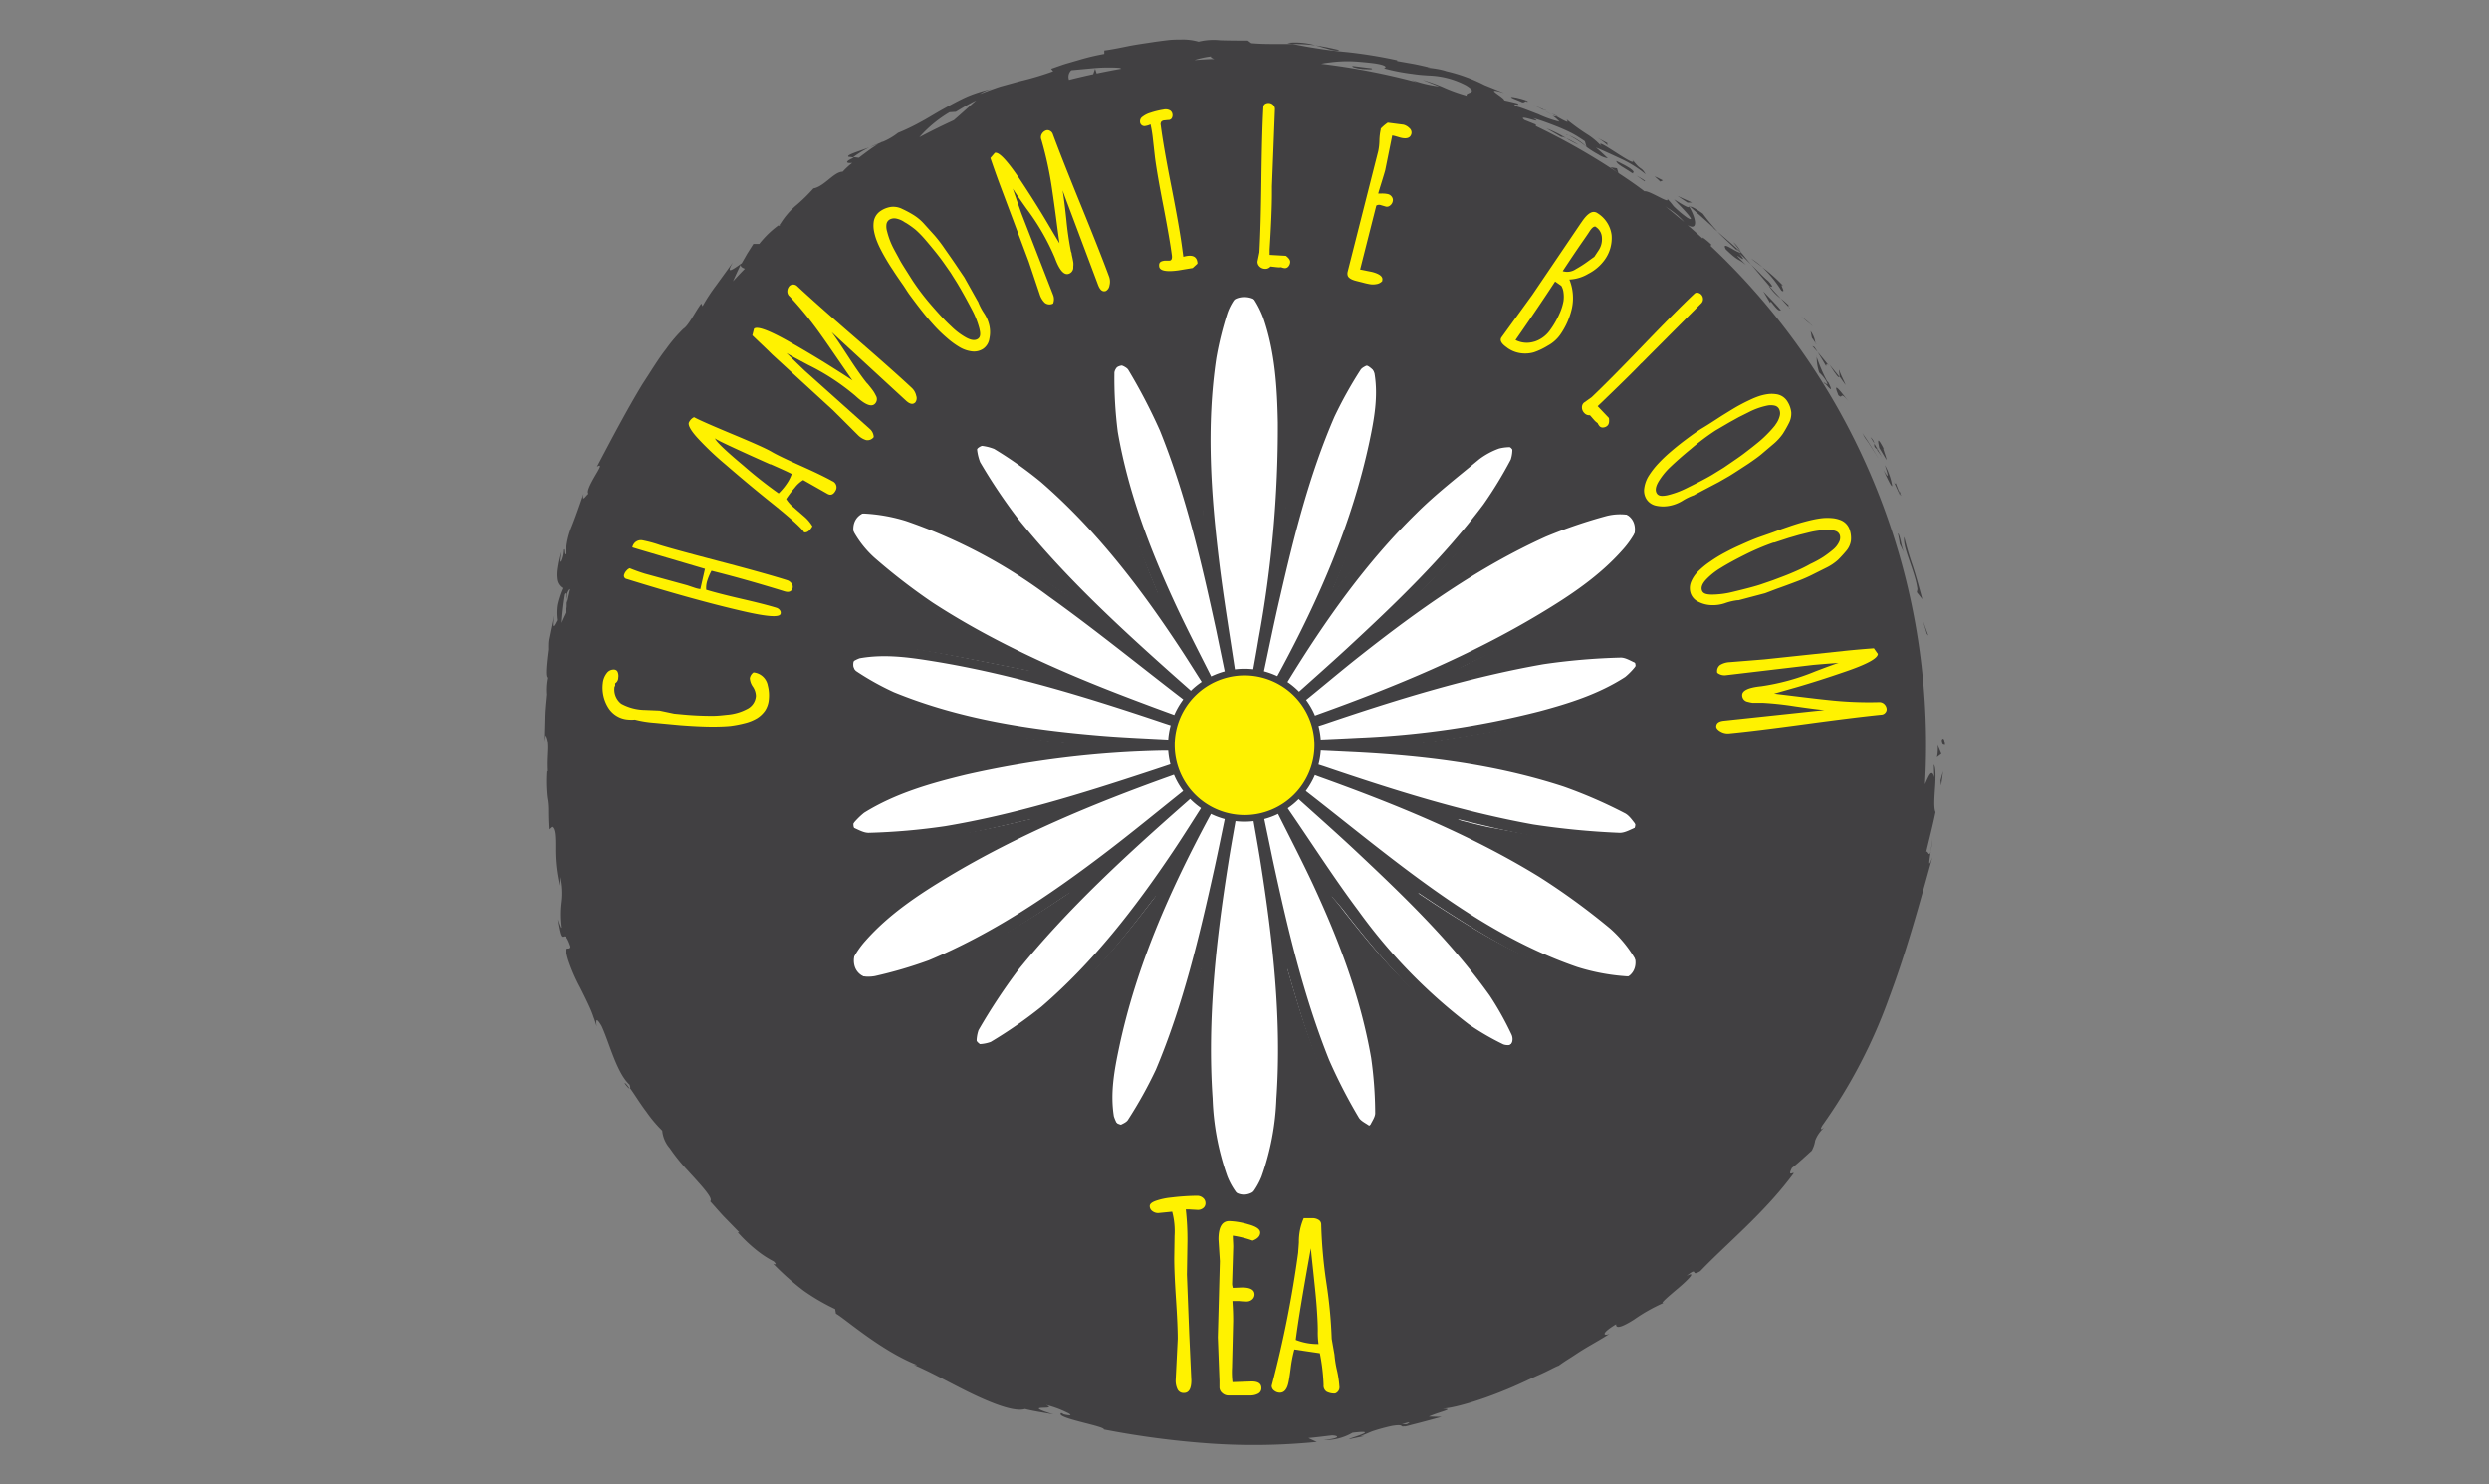 <?xml version="1.0" encoding="UTF-8"?> <svg xmlns="http://www.w3.org/2000/svg" id="Layer_1" data-name="Layer 1" viewBox="0 0 376.84 224.8"><rect x="0" y="0" width="376.84" height="224.8" fill="#808080" stroke="none"/><defs><style>.cls-1{fill:#414042;}.cls-2{fill:#fff200;}.cls-3{fill:#fff;}</style></defs><path class="cls-1" d="M294,112.07c0,1,.4.63.48.78C294.37,111.2,293.92,112.12,294,112.07Z"></path><polygon class="cls-1" points="291.96 96.26 291.13 93.98 291.74 96 291.96 96.26"></polygon><path class="cls-1" d="M290.21,89.69l.84,1.06c-.43-1.58-.92-3.4-1.47-5.08a44,44,0,0,1-1.28-4.36c-.3,1.58,1.68,5.21,2,7.92Z"></path><path class="cls-1" d="M287.57,74.62c-.13-.31-.29-.73-.56-1.46-.07.57-.87-1.56.62,1.8C287.59,74.78,287.59,74.72,287.57,74.62Z"></path><path class="cls-1" d="M287.57,74.62c.61,1.49-.17-1.07,0,0Z"></path><path class="cls-1" d="M285.62,69.66c0-.47-.78-2.22-.38-1.63-1-1.94-1-1.45-.72-.21Z"></path><path class="cls-1" d="M283.2,66.23c.2.31.39.62.57.94A1.57,1.57,0,0,0,283.2,66.23Z"></path><path class="cls-1" d="M284.28,68.11c-.27-.09.1.24.65,1.09l-1.16-2C283.79,67.5,283.59,67.62,284.28,68.11Z"></path><path class="cls-1" d="M285.16,71.18c.82,1.84,1.25,2.6,1.32,2.41a9.69,9.69,0,0,0-1.11-3.15C285.73,71.58,286.19,73,285.16,71.18Z"></path><path class="cls-1" d="M287.35,80.8c.1.52.21,1,.27,1.55l.6,1.23a10.31,10.31,0,0,1-.45-1.69C287.61,81.26,287.44,80.73,287.35,80.8Z"></path><path class="cls-1" d="M279.44,58.32c-.29-.76-1.05-2.09-.92-2.3-.2,0,.05.81,0,1C278.82,57.47,279.13,57.9,279.44,58.32Z"></path><path class="cls-1" d="M278.49,57.07,277,55.24C278.1,57,278.41,57.27,278.49,57.07Z"></path><path class="cls-1" d="M284.42,69.47c-.79-1.31-1.57-2.62-2.45-3.87l.34.64C283.08,67.28,283.71,68.39,284.42,69.47Z"></path><path class="cls-1" d="M274.53,49.46c-.59-.55-1.21-1.08-1.85-1.58l.79.71Z"></path><path class="cls-1" d="M269.7,44c.88.56-.51-1.35.32-.67a24.68,24.68,0,0,0-3.2-2.86A18.08,18.08,0,0,1,269.7,44Z"></path><path class="cls-1" d="M265.14,39.15c.5.43,1.06.84,1.68,1.29A15.94,15.94,0,0,0,265.14,39.15Z"></path><path class="cls-1" d="M274.32,51.14l.53.76a4,4,0,0,0-.72-1.76Z"></path><path class="cls-1" d="M274.33,51.18v0l-1.13-1.63Z"></path><path class="cls-1" d="M275,52.09l-.13-.19A.2.2,0,0,0,275,52.09Z"></path><path class="cls-1" d="M278.33,59.86c.74.7.13-.77,1.47.83C278.91,59.62,277.28,57.31,278.33,59.86Z"></path><path class="cls-1" d="M276.9,55.38c-.57-.69-1.11-1.4-1.7-2.06.45.69.84,1.41,1.27,2.12C276.54,55.34,276.43,54.87,276.9,55.38Z"></path><polygon class="cls-1" points="274.39 52.41 275.2 53.32 274.7 52.55 274.39 52.41"></polygon><path class="cls-1" d="M267.72,42.56a13.25,13.25,0,0,1-1.24-1.16l-1.33-1.32,2.76,3.26C268.14,43.4,268.73,43.7,267.72,42.56Z"></path><path class="cls-1" d="M271,46.69l-.16-.17C270.91,46.66,271,46.76,271,46.69Z"></path><polygon class="cls-1" points="255.69 31.13 255.79 31.33 255.88 31.3 255.69 31.13"></polygon><path class="cls-1" d="M268,43.57a7.23,7.23,0,0,0,1.63,1.65c-.56-.58-1.13-1.2-1.73-1.88C267.81,43.31,267.77,43.32,268,43.57Z"></path><path class="cls-1" d="M262.44,36.68c.34.44.74.93,1.14,1.47A4.66,4.66,0,0,0,262.44,36.68Z"></path><path class="cls-1" d="M270.72,46.16l.11.11C270.68,45.94,270.68,46,270.72,46.16Z"></path><path class="cls-1" d="M270.72,46.16a11.81,11.81,0,0,0-1.08-.94c.43.48.83.93,1.21,1.3A1.77,1.77,0,0,1,270.72,46.16Z"></path><path class="cls-1" d="M259.28,34.42l.77.66a35.2,35.2,0,0,1-2.24-2.73c-1.4-1-1.76-1.07-1.93-1.05,1.23,1.11,2.5,2.18,3.69,3.32Z"></path><path class="cls-1" d="M263.3,38.23c-.83-.29-2.73-1.78-2-.45,2.1,2,1.69,1.22,3.05,2.35-3.36-3.37,1.12.82-1.08-1.84.7.63,1.3,1.22,1.86,1.79-.56-.66-1.08-1.31-1.57-1.93l.06.1h0c.1.18.13.25,0,.06l-.08-.06a.53.53,0,0,1-.26,0c-.89-1.07-.07-.24.26,0h.09v0c-1.15-1.11-2.4-2.11-3.59-3.17C260.73,35.84,261.69,36.66,263.3,38.23Z"></path><path class="cls-1" d="M276.25,58.19c0-.15,0-.16,0-.18C276.05,57.78,276,57.7,276.25,58.19Z"></path><path class="cls-1" d="M276.83,57.94l-.23-.25a25,25,0,0,1-1.55-3.61,7.35,7.35,0,0,0,.38,2.34,5,5,0,0,1,1.1,1.36c.41.88-.18.11-.27.23C276.72,58.5,277.76,59.84,276.83,57.94Z"></path><path class="cls-1" d="M275.05,54.08c0-.06,0-.12,0-.18S275,53.92,275.05,54.08Z"></path><path class="cls-1" d="M268,45.88l.1-.22c1.36,1.78,1.25,1.25,1.56,1.35-.84-1-1.78-1.93-2.69-2.88Z"></path><path class="cls-1" d="M256.17,30.67c-.71-.36-1.47-.64-2.2-1l1.51,1Z"></path><path class="cls-1" d="M251.76,27.31c-.41-.22-.84-.41-1.26-.62l.87.81Z"></path><path class="cls-1" d="M128.47,23.74l.69.08a15.18,15.18,0,0,1,2.46-1.5C130,22.92,128.05,23.48,128.47,23.74Z"></path><path class="cls-1" d="M202.78,7.59c-1.44-.35-2.6-.57-3.62-.72C200.9,7.34,202.26,7.89,202.78,7.59Z"></path><path class="cls-1" d="M94.59,164.08c.43.58.65.8.73.74C94.89,164.22,94.61,163.89,94.59,164.08Z"></path><path class="cls-1" d="M194.92,6.51l.77.16a27.34,27.34,0,0,1,3.47.2A11.41,11.41,0,0,0,194.92,6.51Z"></path><path class="cls-1" d="M292.33,129a14.57,14.57,0,0,0,.22-2C292.52,127.44,292.42,128.22,292.33,129Z"></path><path class="cls-1" d="M233.63,16.55c1,.46.18,0,0,0Z"></path><path class="cls-1" d="M237.59,20.49c-.23-.06-.42-.09-.49,0A.82.82,0,0,1,237.59,20.49Z"></path><path class="cls-1" d="M235,17.47c-.34-.23-.75-.49-1.2-.75C234,16.85,234.38,17.08,235,17.47Z"></path><path class="cls-1" d="M234.91,17.19c.34.18.6.33.84.47S235.82,17.56,234.91,17.19Z"></path><path class="cls-1" d="M233.63,16.55l-1.41-.61c.58.25,1.1.52,1.6.78C233.64,16.6,233.57,16.54,233.63,16.55Z"></path><path class="cls-1" d="M292.79,115.8l.06,1.93c-.34-1.3-.76-.41-1.26.72l-.15.33q.17-2.94.17-5.93A103.65,103.65,0,0,0,259,37.26l.09-.23c-.91-.84-1.64-1.36-1.23-.83-.78-.71-1.56-1.42-2.36-2.11,1.62.91,1.32-.94.27-2.76-.17.09-.24.17-2.31-1.14.58.65,3.8,3.85,2,2.78a16.33,16.33,0,0,1-2.07-1.74,12.4,12.4,0,0,0-1-1.17c.66,1.05-2.71-1.28-3.41-1.09-1.3-1-2.61-1.88-3.95-2.77l-.22-.72-1-.16,1.11.82a101.78,101.78,0,0,0-12.46-7.08c.13,0,.15-.06,0-.22l-1.66-.67c-1.33-1.07,3.33.85,1.34-.27,1.18.33,2.39.79,3.72,1.31.65.27,1.33.56,2,.9s1.38.8,2.09,1.28l.25.85a7.92,7.92,0,0,0-2.68-1.74,14.66,14.66,0,0,1,2.79,1.84A15.32,15.32,0,0,0,242,23.4a3.59,3.59,0,0,0,1.43.57c-.6-.55-1.18-1.12-1.81-1.63,1.14.47,2.39,1.05,3.72,1.67a17.42,17.42,0,0,1,3.82,2.37c-.79-1.3-.6-.36-2-2.19,1.1,1.74-6.6-4.25-4.52-1.84a10.28,10.28,0,0,0-2.42-2.06,32.41,32.41,0,0,1-3-2.18c0,.22.74.82-1.51-.45a3.53,3.53,0,0,1-.58-.1l-.15-.09.12.09c-.12,0-.13,0,0,0a5,5,0,0,1,1,.87,16.89,16.89,0,0,1-3.16-1.11c-1.26-.48-2.52-1-3.19-1.16-1.35-.71.67,0,0-.49-.67-.18-1.35-.34-2-.47,0-.49-3.49-2.17,0-1.1l-3-1.21A25,25,0,0,0,219,10.79c-1.45-.51-3.85-.58-2.47-.55-.83-.19-1.66-.39-2.49-.55l-2.5-.44,0-.12a71.66,71.66,0,0,0-7.64-1.24,73.46,73.46,0,0,1-8.19-1.22c-.85,0-1.71,0-2.7,0s-2.14,0-3.55-.12l-.54-.4c-1.09,0-2.71,0-4.19-.05a9.49,9.49,0,0,0-3.26.22A8.59,8.59,0,0,0,178.73,6c-.58,0-1.22,0-1.88.08s-1.35.17-2,.26c-1.4.22-2.85.41-4.17.68s-2.53.51-3.49.63l0,.52a34.78,34.78,0,0,0-3.86.92l-2,.58c-.7.22-1.42.49-2.19.75l.31.38a45.83,45.83,0,0,1-5,1.49l-3,.83c-1,.33-2.06.72-3.09,1.13a5.86,5.86,0,0,1,2.06-.84,21.33,21.33,0,0,0-3.9,1.19c-1.25.55-2.47,1.23-3.67,1.89s-2.33,1.39-3.48,2a31.75,31.75,0,0,1-3.4,1.63,10,10,0,0,1-2.52,1.44,1.8,1.8,0,0,0,.25-.17l-.43.24c-.5.19-1,.41-1.54.67.48-.18.92-.37,1.31-.54-.79.47-1.92,1.3-3,2.13l-.75-.09-.26.18c-1.24.58-.79.77,0,.69A11,11,0,0,0,127.59,26c-1.32,0-2.79,2.24-4.43,2.53a25.47,25.47,0,0,1-2.79,2.71,12.27,12.27,0,0,0-2.25,2.7,14.79,14.79,0,0,0-3.16,3h-.89l-.91,1.44-.85,1.48c-1.65,1.19-2.39,1.65-1.35-.12l-2.53,3.49a28.14,28.14,0,0,0-2.06,3.15l-.18-.41c-.9,1.17-1.92,3.33-2.73,3.83a22.82,22.82,0,0,0-2.63,3.09c-1.12,1.42-2.25,3.31-3.54,5.27-2.43,4-4.92,8.77-6.9,12.52.88-.51.33.32-.29,1.39s-1.33,2.39-1,2.7c-.44.36-1,1.41-.74,0-.7,2.05-1.24,3.58-1.78,4.94a11.56,11.56,0,0,0-.9,4.16c-.4.4-.14-1-.42-.62A4.8,4.8,0,0,1,84.87,85c-.28.38-.05-.67,0-1.37a18.84,18.84,0,0,0-.55,2.59,5.42,5.42,0,0,0,0,1.56,1.79,1.79,0,0,0,.86,1.28,13.31,13.31,0,0,0-.84,2.58,8,8,0,0,0,0,2.28c-.39.71-.89,1.94-.5-.76-.08.37-.24,1.14-.44,2.07-.1.47-.2,1-.31,1.51S83,97.82,83,98.36c-.28,2.16-.47,4.15-.13,4.26a9.17,9.17,0,0,0-.16,2.54c-.16,1.71-.25,2.64-.26,3.57s-.06,1.85-.07,3.53l.12-.93c.71,1.34.17,2.8.33,5.51l-.08-.07a22.65,22.65,0,0,0,0,3.14,9.78,9.78,0,0,0,.15,1.3A10.89,10.89,0,0,1,83,122.5c0,.63,0,1.56.09,3.1l.43-.38c.55.22.57,1.57.56,3.33a23.12,23.12,0,0,0,.64,5.59l0-1.32a11,11,0,0,1,.2,3.74,15.08,15.08,0,0,0,0,3.85c0,.44-.34-.62-.54-1.19.8,5.17.78.49,2,4.15-.11.78-1.1-.62-.39,1.88a26.75,26.75,0,0,0,1.87,4.34c.5,1,1,2,1.45,3,.22.5.42,1,.58,1.49a13.61,13.61,0,0,1,.45,1.37c-.08-.81-.16-1.61.75-.07,1.15,2.45,2.29,7.13,4.24,8.89.11.33.12.48.07.53.63.84,1.5,2.3,2.47,3.57a20.2,20.2,0,0,0,2.4,2.86,4.71,4.71,0,0,0,1.14,2.66,27.78,27.78,0,0,0,2.74,3.4c1,1.1,2,2.18,2.65,3s1,1.41.73,1.65c.72.79,1.41,1.61,2.15,2.39l2.25,2.3-.23,0a22.68,22.68,0,0,0,3.31,3.07,15.31,15.31,0,0,0,2.15,1.35c.65.69,0,.35-.08.36a39.76,39.76,0,0,0,4.62,4.09,32.23,32.23,0,0,0,4.74,2.76l.13.7c1.2.61,6.75,5.58,12.3,7.77a1.16,1.16,0,0,1-.68-.1c3.07,1.29,6.5,3.3,9.65,4.76s5.93,2.43,7.35,2c1.41.36,2.87.55,4.3.82-5.36-1.67,1-.52-1.11-1.44a15.62,15.62,0,0,1,3.12,1.14c.75.34.89.59-.43.29l-.38-.21c-1.23.73,6.69,2,6.43,2.5a133.33,133.33,0,0,0,16.3,2.14,96.21,96.21,0,0,0,15.95-.26c-.43-.19-.85-.37-1.27-.59,1.2-.1,2.4-.27,3.6-.4,1,.05,1.35.41-1.23.71a8.17,8.17,0,0,0,4.31-1.11c5.05-.6-1.82,1.19-.28.93l2.08-.43H206c.83-.29,1.26-.53,1.87-.75a28.24,28.24,0,0,1,2.92-.79c1.95-.3,1.08.22,1.85.07,0,.05.27,0,1.17-.25,1.49-.37,3-.79,4.44-1.18l-1.92-.05c1.87-.82,4.13-1.17,1.92-1.2,1.62,0,5.72-1.2,9.52-2.77,1.92-.76,3.72-1.67,5.21-2.32s2.55-1.28,3-1.41c.58-.42,1.17-.81,1.78-1.19s1.2-.8,1.84-1.19c1.26-.78,2.64-1.51,4.09-2.45-.79.36-1.55.08,1-1.45-.1.84,1.16.28,2.69-.69a26.16,26.16,0,0,1,4.64-2.6c-1,.42.61-.93,2.12-2.21s2.77-2.6,1.21-1.82c1.95-1.55.44.28,2.08-.72,4.12-4.3,9.75-8.85,14.15-14.83-.07-.2-1,.6-.28-.79,1.05-.82,2-1.73,3-2.62a4.69,4.69,0,0,0,.52-1.53,4.84,4.84,0,0,1,1.4-2c-.33.23-.81.58-.33-.27A79.29,79.29,0,0,0,286.05,151c2.6-6.92,4.55-14.05,6.52-21.18-.69,1.91-.49.6-.24-.9-.25,1-.42-.09-.69.07.47-2,1-4,1.4-6-.29-.58-.17-2.22-.06-3.8S293.07,116.12,292.79,115.8ZM252.65,31.6a12.16,12.16,0,0,1,1.33,1,12.58,12.58,0,0,1,1,1c-1-.82-1.94-1.63-2.93-2.41C252.24,31.34,252.44,31.46,252.65,31.6Zm-1.34-1h0l-.07,0Zm-29-18.28h-.08C220.6,11.61,221.18,11.88,222.32,12.36ZM204,9.28c1.05,0,2.21.11,3.45.24,2,.22,2.34.51,2.33.65s-.42.21-.07.23a30.14,30.14,0,0,0,4.12.79c1,.16,1.79.2,2.52.25a12.93,12.93,0,0,1,5.6,1.48c2.14,1.29-.25,1,.13,1.58a25.29,25.29,0,0,1-3.67-1.33,27.78,27.78,0,0,0-3-1.07l2.49,1a18.78,18.78,0,0,1-4.17-1,7.56,7.56,0,0,0,.88.38,103,103,0,0,0-14.57-2.81,10.07,10.07,0,0,1,1.18-.19A22,22,0,0,1,204,9.28Zm-20.65-.73c-.11.13.21.29.49.4-1,0-2,.09-3,.15A13.85,13.85,0,0,1,183.36,8.55ZM162.2,10.64l3.24-.3a25.69,25.69,0,0,1,3.92-.07.78.78,0,0,1,.4.14c-1.25.22-2.49.46-3.73.72l-.23-.72-.29.83c-1.22.27-2.45.55-3.66.86A1.35,1.35,0,0,1,162.2,10.64ZM143.77,17l.94-.06c1-.6,2-1.21,3.08-1.73-.73.64-2,1.8-3.38,3-1.77.81-3.5,1.67-5.21,2.57A18.89,18.89,0,0,1,143.77,17ZM118.12,33.9a.82.82,0,0,0-.07.28C117.94,34.13,117.63,34.34,118.12,33.9Zm-5.34,6.8c-.61.62-1.21,1.26-1.8,1.9.37-.83.75-1.66,1.15-2.49C112.14,40.42,112.43,40.57,112.78,40.7ZM85.4,90.05c.22-.49.34,0,.44.73,0-.3,0-.58,0-.8.21-.54.37-.75.49-.76-.16.68-.31,1.37-.46,2.06l-.06-.5c0,.31,0,.65,0,1s-.13.67-.19,1c-.3.63-.56,1.18-.71,1.57C85,92.93,85.16,91.48,85.4,90.05ZM213,215.68l-.73,0C213.82,215.22,213.41,215.45,213,215.68Z"></path><path class="cls-1" d="M243.39,22c0-.1-.18-.37.1-.25-.61-.35-1.24-.66-1.87-1A8.06,8.06,0,0,1,243.39,22Z"></path><path class="cls-1" d="M243.49,21.7l.25.14Z"></path><path class="cls-1" d="M244.73,24.38c-.07.46,1.29,1.07,2.65,2l-.23-.16C247.87,26,246.33,25.14,244.73,24.38Z"></path><path class="cls-1" d="M249,27.46c.29-.07-.48-.4-1.25-.88C248.13,26.86,248.56,27.15,249,27.46Z"></path><path class="cls-1" d="M230.2,15.37c.67.42.66-.27,1,.06C232.22,15.3,226.13,13.86,230.2,15.37Z"></path><path class="cls-1" d="M234.15,19.45l2.26,1.31c0-.09.32,0,.71.17A17.4,17.4,0,0,0,234.15,19.45Z"></path><path class="cls-1" d="M237.12,20.93a15.34,15.34,0,0,0,1.87,1C238.59,21.68,237.74,21.19,237.12,20.93Z"></path><path class="cls-1" d="M206.31,10.46c.69,0,1.75.13,1.35-.11L204.82,10C204.51,10.1,205.26,10.35,206.31,10.46Z"></path><path class="cls-1" d="M293.88,119c.14-.74.2-1.47.3-2.21l-.38,1.42C293.84,118.43,293.85,118.69,293.88,119Z"></path><path class="cls-1" d="M293.92,114.18l-.55-1.33a6.4,6.4,0,0,1-.11,1.84Z"></path><path class="cls-2" d="M179.78,188l-.08,5.05.35,9,.32,7c0,1.27-.37,1.91-1.12,1.91a1,1,0,0,1-1-.62A3,3,0,0,1,178,209l.31-6.25c0-1.34-.09-3.38-.27-6.09s-.26-4.74-.26-6.09l.05-3.42a11.37,11.37,0,0,0-.36-3.64l-2.12.21a1.43,1.43,0,0,1-.89-.3.92.92,0,0,1-.39-.76c0-.32.31-.58.94-.8a10.05,10.05,0,0,1,2.29-.49,35.45,35.45,0,0,1,3.95-.27,1.35,1.35,0,0,1,.87.31,1,1,0,0,1,.39.8.9.9,0,0,1-.34.75,1.27,1.27,0,0,1-.84.28l-1.4-.08-.4,0A40.52,40.52,0,0,1,179.78,188Z"></path><path class="cls-2" d="M184.69,191l-.21-3.3c0-1.85.54-2.77,1.64-2.77a11.54,11.54,0,0,1,2.86.49c1.21.32,1.82.74,1.82,1.25s-.38.94-1.15,1.22a15.18,15.18,0,0,0-3-.75c0,.57.06,1.13.06,1.69l-.17,5.61s0,.23.11.61l1.4-.06c1.26,0,1.89.36,1.89,1.07a1,1,0,0,1-.35.74,1.24,1.24,0,0,1-.87.31,9.24,9.24,0,0,1-1.13-.07h-1c.07,1,.11,2,.11,3l-.17,7.08a12.55,12.55,0,0,0,.07,2.2l2.89-.1c1,0,1.49.32,1.49,1a.9.9,0,0,1-.52.86,2.45,2.45,0,0,1-1.16.26H186a1.38,1.38,0,0,1-.93-.35,1.14,1.14,0,0,1-.44-.85v-1l-.25-6.61Z"></path><path class="cls-2" d="M201.63,202.76l.42,2.41a16.25,16.25,0,0,0,.37,2.33,15.71,15.71,0,0,1,.37,2.43v0a1,1,0,0,1-.65,1.11,2.54,2.54,0,0,1-1.28-.27,1.09,1.09,0,0,1-.46-1,29.7,29.7,0,0,0-.57-4.83l-3.86-.57a19.88,19.88,0,0,0-.55,2.84c-.13,1-.25,1.79-.36,2.26-.23,1-.66,1.45-1.28,1.45a1.36,1.36,0,0,1-.85-.3.9.9,0,0,1-.39-.75l.09-.35a167,167,0,0,0,3.92-19.82c0-.18.06-.7.11-1.56a8.73,8.73,0,0,1,.73-3.65h1.31a1.72,1.72,0,0,1,.94.25.8.8,0,0,1,.4.74,73.49,73.49,0,0,0,.79,8.84A72,72,0,0,1,201.63,202.76Zm-2,.79a12.73,12.73,0,0,1-.11-2c0-1-.06-2.12-.16-3.53s-.27-3-.47-4.91-.35-3.22-.42-4.06q-1.78,9.84-2.29,13.87A9.18,9.18,0,0,0,199.58,203.55Z"></path><path class="cls-3" d="M242.46,127.36a12.09,12.09,0,0,0,3.85-.81,1.87,1.87,0,0,0,.83-3,5.27,5.27,0,0,0-1.52-1.56,39.94,39.94,0,0,0-5-2.78c-6.78-2.91-13.94-4.38-21.2-5.5-1.76-.27-3.54-.48-5.32-.72a.85.85,0,0,1,.62-.38c5-.85,10-1.55,15-2.6a48.21,48.21,0,0,0,14-5,13.31,13.31,0,0,0,3.28-2.65,1.93,1.93,0,0,0-.86-3.31,8.86,8.86,0,0,0-3.6-.68c-4.06.29-8.12.63-12.13,1.26-3.64.56-7.22,1.53-10.83,2.33,0-.07,0-.14,0-.16l1.09-.55a108,108,0,0,0,19.35-11.44c2.65-2,5.24-4.2,6.83-7.23s.32-5.3-3-5.1A28.82,28.82,0,0,0,236.13,79c-7.58,2.64-14.33,6.89-20.95,11.35-.43.29-.87.56-1.31.84a2.86,2.86,0,0,1,.76-1.16c4.59-4.81,9.17-9.63,12.65-15.34a18,18,0,0,0,1.92-4.51c.55-2-.83-3.39-2.78-2.69a23.86,23.86,0,0,0-5.93,3C213.16,75.81,207.4,82.7,202,89.87c-.22.29-.47.57-.7.85a2.24,2.24,0,0,1,.25-1.1A104.85,104.85,0,0,0,208.6,67.3c.56-3.11,1.12-6.27.34-9.4a4.13,4.13,0,0,0-1.72-2.41c-1-.57-2.08.24-2.73,1.08a19.17,19.17,0,0,0-2.86,4.32c-2.14,5.34-4.07,10.77-6.06,16.17-.35,1-.6,2-.9,3a5.15,5.15,0,0,1-.14-2c.57-7.37.78-14.75-.4-22.07a46.84,46.84,0,0,0-2.21-8c-.55-1.55-1.58-3-3.53-3s-2.86,1.54-3.52,3.06a26.17,26.17,0,0,0-1.64,4.93c-1.73,8.15-1.53,16.39-1,24.63,0,.81.1,1.63.14,2.44a14.22,14.22,0,0,1-1.14-3c-1.7-5.7-3.46-11.39-6.31-16.65a18,18,0,0,0-3.06-4.17c-1.56-1.54-3.35-1-3.8,1.12a20.64,20.64,0,0,0-.36,6c.66,7.5,3,14.59,5.66,21.57.74,2,1.56,3.87,2.35,5.8a2.5,2.5,0,0,1-.9-.83,102.28,102.28,0,0,0-16.14-17.57c-2.43-2-4.9-4-8.07-4.81-2.27-.56-3.71.72-2.92,2.89A24.14,24.14,0,0,0,151.13,77c3.56,4.52,7.45,8.79,11.21,13.16.24.29.49.56.77.89a2,2,0,0,1-.27,0c-.42-.27-.85-.54-1.26-.82-6.62-4.45-13.38-8.7-21-11.33a28.48,28.48,0,0,0-7.75-1.52c-3.26-.17-4.5,2.12-3,5a12.5,12.5,0,0,0,1.88,2.69,36.76,36.76,0,0,0,3.65,3.52c6.3,5.2,13.45,9,20.75,12.55l1.09.52a1.8,1.8,0,0,1-1,0c-5.84-1.12-11.65-2.41-17.52-3.28a23.19,23.19,0,0,0-7.47.35c-2.29.42-2.65,2.28-1,4a6.41,6.41,0,0,0,1.47,1.23,50.72,50.72,0,0,0,5.23,2.7A87.87,87.87,0,0,0,157.47,112c1.76.27,3.53.49,5.3.73-3.91.79-7.79,1.33-11.64,2.08a64.55,64.55,0,0,0-17.21,5.46,15.82,15.82,0,0,0-3.5,2.39c-2,1.83-1.45,3.72,1.18,4.39a8.91,8.91,0,0,0,2.85.34c4-.35,8-.66,12-1.29,3.63-.57,7.21-1.53,10.81-2.32a1.69,1.69,0,0,1-.64.47,108.9,108.9,0,0,0-19.85,11.67c-2.62,2-5.16,4.14-6.78,7.11s-.41,5.44,3.1,5.23a28.36,28.36,0,0,0,7.61-1.54c7.57-2.65,14.33-6.89,20.95-11.35.43-.29.87-.56,1.31-.84a2.89,2.89,0,0,1-.76,1.15c-4.55,4.78-9.11,9.56-12.57,15.23a18.57,18.57,0,0,0-2,4.62c-.56,2,.83,3.4,2.77,2.7a23.78,23.78,0,0,0,5.94-3c7.33-5.33,13.09-12.23,18.53-19.4.22-.29.47-.57.7-.85a4.73,4.73,0,0,1-.45,1.6,106.82,106.82,0,0,0-6.31,19c-.86,3.94-1.7,7.89-1,12,.19,1.15.48,2.34,1.77,2.72s2.35-.45,3-1.42a23.42,23.42,0,0,0,3.07-5c2.16-5.62,4.09-11.34,6.11-17,.13-.37.23-.76.35-1.14.1,2.59-.07,5.1-.17,7.61-.27,6.93-.17,13.85,1.54,20.62a18.48,18.48,0,0,0,2.17,5.14c1.54,2.46,3.84,2.38,5.52,0a8.26,8.26,0,0,0,1.11-2,45.55,45.55,0,0,0,1.56-5.53c1.41-7.72,1.25-15.5.71-23.29-.06-.81-.09-1.63-.14-2.45h.25c.13.43.26.86.38,1.29,1.85,6.28,3.7,12.57,6.82,18.36a17.78,17.78,0,0,0,3.06,4.18c1.55,1.54,3.35,1,3.79-1.1a21.08,21.08,0,0,0,.38-6,73.58,73.58,0,0,0-4.66-18.86c-1-2.87-2.21-5.69-3.32-8.53a31.86,31.86,0,0,1,2.44,2.91c5,6.4,10.32,12.54,17,17.32a23.92,23.92,0,0,0,6,3c1.87.67,3.25-.71,2.73-2.63a13.86,13.86,0,0,0-2-4.62c-3.05-4.11-6.3-8.08-9.54-12-1.21-1.49-2.62-2.83-4-4.28.19-.06.24-.09.26-.08l3.21,2.12c6.46,4.18,13,8.22,20.45,10.51a24.45,24.45,0,0,0,6.86,1c2.55,0,3.75-1.92,2.75-4.24a13.86,13.86,0,0,0-2.35-3.66,44.38,44.38,0,0,0-11.08-8.73c-4.64-2.73-9.41-5.25-14.18-7.9,1.89.46,3.74.95,5.61,1.36C230.91,126.28,236.59,127.55,242.46,127.36Z"></path><g id="_5hmMaY" data-name="5hmMaY"><path class="cls-1" d="M220.71,124.06c4.94,2.74,9.87,5.35,14.67,8.18a46,46,0,0,1,11.47,9,14.88,14.88,0,0,1,2.44,3.79c1,2.41-.21,4.42-2.86,4.39a25.11,25.11,0,0,1-7.1-1.05c-7.67-2.38-14.47-6.55-21.16-10.88-1.11-.72-2.21-1.46-3.31-2.19,0,0-.08,0-.28.08,1.41,1.51,2.87,2.89,4.13,4.43,3.35,4.1,6.71,8.21,9.87,12.46a14.38,14.38,0,0,1,2.06,4.78c.54,2-.89,3.42-2.83,2.73a25,25,0,0,1-6.15-3.11c-6.87-4.95-12.35-11.31-17.55-17.93a32.4,32.4,0,0,0-2.52-3c1.15,2.94,2.35,5.86,3.43,8.83,2.3,6.33,4.26,12.77,4.82,19.52a21.73,21.73,0,0,1-.39,6.18c-.46,2.22-2.32,2.74-3.93,1.14a18.47,18.47,0,0,1-3.16-4.32c-3.23-6-5.15-12.5-7.06-19l-.39-1.34-.26,0c0,.84.08,1.69.14,2.53.56,8.06.73,16.11-.73,24.1a45.91,45.91,0,0,1-1.62,5.72,7.9,7.9,0,0,1-1.14,2.12c-1.74,2.48-4.12,2.57-5.71,0a19.06,19.06,0,0,1-2.25-5.32c-1.77-7-1.87-14.17-1.59-21.34.1-2.6.28-5.2.17-7.88-.12.4-.23.8-.36,1.18-2.09,5.89-4.08,11.81-6.32,17.63a24.13,24.13,0,0,1-3.18,5.18c-.72,1-1.75,1.88-3.15,1.47s-1.63-1.62-1.83-2.81c-.73-4.21.14-8.31,1-12.38a111.29,111.29,0,0,1,6.53-19.65,4.92,4.92,0,0,0,.47-1.66c-.24.29-.49.58-.72.88-5.64,7.42-11.59,14.56-19.18,20.08a24.53,24.53,0,0,1-6.14,3.13c-2,.72-3.45-.73-2.87-2.79a19,19,0,0,1,2.07-4.78c3.58-5.87,8.3-10.82,13-15.77a2.94,2.94,0,0,0,.78-1.19c-.46.29-.91.57-1.36.88-6.85,4.61-13.84,9-21.68,11.74a29.45,29.45,0,0,1-7.87,1.6c-3.64.21-5-2.2-3.21-5.42s4.31-5.26,7-7.36a114.44,114.44,0,0,1,20.54-12.08,1.64,1.64,0,0,0,.67-.48c-3.73.82-7.42,1.81-11.19,2.41-4.1.64-8.26,1-12.41,1.33a9.23,9.23,0,0,1-2.94-.36c-2.73-.69-3.28-2.65-1.22-4.54A16.1,16.1,0,0,1,132,120.5a66.28,66.28,0,0,1,17.81-5.65c4-.78,8-1.34,12-2.16-1.83-.25-3.66-.47-5.48-.75a91.28,91.28,0,0,1-21.29-5.4,53.25,53.25,0,0,1-5.41-2.8,6.59,6.59,0,0,1-1.52-1.27c-1.67-1.79-1.3-3.71,1.07-4.15A24,24,0,0,1,137,98c6.07.91,12.09,2.24,18.12,3.4a1.94,1.94,0,0,0,1.07,0L155,100.8c-7.55-3.67-14.95-7.61-21.47-13a38.33,38.33,0,0,1-3.78-3.65,13.14,13.14,0,0,1-1.94-2.79c-1.58-3-.3-5.39,3.09-5.21a29.25,29.25,0,0,1,8,1.57c7.85,2.72,14.84,7.11,21.69,11.72.43.29.87.57,1.31.85a2,2,0,0,0,.27,0l-.79-.92c-3.89-4.52-7.92-8.94-11.6-13.63a24.65,24.65,0,0,1-3.56-6.87c-.81-2.25.67-3.58,3-3,3.28.81,5.84,2.89,8.35,5A105.87,105.87,0,0,1,174.34,89a2.64,2.64,0,0,0,.94.87c-.82-2-1.67-4-2.44-6-2.75-7.23-5.17-14.57-5.86-22.33a21.74,21.74,0,0,1,.38-6.18c.46-2.22,2.32-2.75,3.93-1.16a18.8,18.8,0,0,1,3.17,4.32c2.95,5.44,4.77,11.33,6.53,17.23a14.63,14.63,0,0,0,1.18,3.09c0-.84-.09-1.68-.15-2.52-.56-8.54-.77-17.06,1-25.49a26.11,26.11,0,0,1,1.7-5.1c.68-1.57,1.63-3.15,3.64-3.17s3.08,1.53,3.65,3.13A49.47,49.47,0,0,1,194.33,54c1.22,7.58,1,15.22.41,22.84a5.57,5.57,0,0,0,.14,2c.31-1,.57-2.07.94-3.08,2.06-5.59,4.06-11.2,6.27-16.73a20,20,0,0,1,3-4.48c.68-.86,1.77-1.71,2.82-1.11A4.35,4.35,0,0,1,209.66,56c.8,3.24.22,6.51-.36,9.73A108.94,108.94,0,0,1,202,88.81a2.26,2.26,0,0,0-.26,1.14c.24-.3.49-.58.72-.88C208.06,81.64,214,74.51,221.61,69a24.53,24.53,0,0,1,6.14-3.13c2-.72,3.44.72,2.88,2.79a18.88,18.88,0,0,1-2,4.67c-3.61,5.9-8.35,10.89-13.09,15.88a2.86,2.86,0,0,0-.79,1.19c.45-.29.91-.57,1.36-.87C223,84.9,230,80.5,237.8,77.77a30,30,0,0,1,8-1.6c3.46-.2,4.77,2.17,3.14,5.28s-4.34,5.36-7.08,7.49a111.64,111.64,0,0,1-20,11.83c-.38.19-.76.38-1.13.58,0,0,0,.08-.06.16,3.75-.83,7.45-1.83,11.21-2.42,4.16-.65,8.36-1,12.56-1.3a9.2,9.2,0,0,1,3.73.71,2,2,0,0,1,.88,3.42,13.64,13.64,0,0,1-3.39,2.75,50.18,50.18,0,0,1-14.53,5.19c-5.13,1.09-10.34,1.81-15.52,2.69a.89.89,0,0,0-.64.39c1.83.25,3.67.47,5.51.75,7.5,1.16,14.92,2.68,21.94,5.69a42.52,42.52,0,0,1,5.2,2.87,5.55,5.55,0,0,1,1.58,1.62,1.94,1.94,0,0,1-.85,3.16,12.2,12.2,0,0,1-4,.83c-6.07.21-12-1.11-17.84-2.4C224.58,125,222.66,124.54,220.71,124.06ZM180,106.62c-.41-.34-.69-.59-1-.82-6.72-5.17-13.31-10.53-20.2-15.46a79.16,79.16,0,0,0-21.65-11.45A25.89,25.89,0,0,0,131,77.78c-2.1-.14-2.78,1.1-1.65,2.91a15.44,15.44,0,0,0,3,3.73,91.52,91.52,0,0,0,8.87,6.85c10,6.5,20.86,11.15,32,15.31,1.84.7,3.7,1.37,5.6,2.07l-.56,1.52-1.94-.63c-11.46-3.86-23-7.45-35-9.4-3.69-.6-7.41-1.12-11.16-.45a5,5,0,0,0-1.3.7c.26.43.42,1,.8,1.26a41.09,41.09,0,0,0,5.68,3.17c10,4.09,20.6,5.69,31.3,6.58,3.72.31,7.46.44,11.23.66a6.56,6.56,0,0,1,.05.73c0,.27-.06.54-.1.9h-1.48a147,147,0,0,0-30.14,3.66c-5.35,1.3-10.64,2.81-15.37,5.75a11.27,11.27,0,0,0-2,2.09c.94.34,1.89,1,2.8.94a97.15,97.15,0,0,0,11.45-1c10.44-1.75,20.53-4.88,30.57-8.19,1.51-.49,3-1,4.58-1.52l.49,1.55c-.64.24-1.21.46-1.78.66-11.52,4.13-22.8,8.82-33.32,15.13-4.56,2.74-9,5.68-12.56,9.7a13.78,13.78,0,0,0-2,2.9c-.71,1.39-.13,2.32,1.4,2.47a5.71,5.71,0,0,0,2,0,66.49,66.49,0,0,0,8.16-2.39c9.57-4,18.09-9.72,26.3-15.95,4.41-3.34,8.68-6.88,13.22-10.49.1.17.24.41.4.65s.28.36.47.61l-1.19,1.07c-9.1,8-18.1,16.21-25.75,25.69a89.39,89.39,0,0,0-5.92,9,5.46,5.46,0,0,0-.28,2.11,5.69,5.69,0,0,0,2.12-.33,67.32,67.32,0,0,0,7.68-5.33c7.85-6.77,14.15-14.9,19.9-23.47,1.66-2.47,3.23-5,4.89-7.58l1.41.85c-.3.57-.56,1.07-.83,1.56-5.93,11.05-11,22.46-13.61,34.81-.72,3.43-1.36,6.89-.79,10.42a6,6,0,0,0,.7,1.48c.49-.31,1.17-.51,1.44-.95A65.67,65.67,0,0,0,175,162c4.15-9.86,6.6-20.24,8.9-30.65.61-2.8,1.18-5.62,1.77-8.47l1.59.32c-.43,2.5-.88,4.92-1.26,7.34-1.88,11.86-3.23,23.77-2.41,35.81a39,39,0,0,0,2.24,11.82,10.94,10.94,0,0,0,1.46,2.58,1.28,1.28,0,0,0,2.26,0A11.11,11.11,0,0,0,191,178.2a39.35,39.35,0,0,0,2.25-11.82c.83-12-.53-23.95-2.4-35.81-.39-2.46-.84-4.9-1.27-7.43l1.61-.2c.5,2.42,1,4.78,1.48,7.13,2.23,10.33,4.63,20.62,8.57,30.46a81,81,0,0,0,4.47,8.69c.32.58,1.11.89,1.68,1.33.29-.68.84-1.36.82-2a60.87,60.87,0,0,0-.61-8.34C206,151,202.72,142.4,198.82,134c-1.84-3.94-3.86-7.79-5.84-11.78l1.34-.83c.32.5.58.93.87,1.36,3.49,5.07,6.81,10.27,10.5,15.2a81.89,81.89,0,0,0,16.69,17.18,40.22,40.22,0,0,0,5.15,3c.36.19,1.17.21,1.28,0a1.64,1.64,0,0,0,.06-1.4,46.88,46.88,0,0,0-3.31-5.93c-5.78-8.12-12.92-15-20.15-21.79-3.14-2.95-6.38-5.79-9.64-8.74l1-1.22,1.05.84c6,4.66,11.84,9.49,18,13.94,7.11,5.15,14.59,9.75,23,12.63a31.77,31.77,0,0,0,7.33,1.39c1.7.16,2.41-1.07,1.48-2.52a19,19,0,0,0-3.83-4.69A104.44,104.44,0,0,0,233,132.77c-10.46-6.42-21.78-11-33.31-15.14-.55-.2-1.1-.43-1.7-.66l.59-1.5,1.82.58c10.41,3.54,20.89,6.87,31.73,8.82a119.54,119.54,0,0,0,13,1.26c.91.06,1.87-.6,2.81-.92-.65-.71-1.17-1.69-2-2.08a72.26,72.26,0,0,0-9.22-4c-10.2-3.33-20.77-4.65-31.46-5.2l-6.41-.31.08-1.58c2.31-.11,4.53-.2,6.75-.32a131.88,131.88,0,0,0,27.37-4c4.53-1.21,9-2.62,13-5.2a10.52,10.52,0,0,0,1.86-2c-.89-.33-1.79-1-2.66-.93a97.38,97.38,0,0,0-11.59,1c-11.37,2-22.35,5.4-33.26,9.11-.6.2-1.22.37-1.89.57l-.47-1.53,1.78-.65c11.52-4.14,22.8-8.82,33.32-15.14,4.56-2.74,9-5.68,12.55-9.7a14,14,0,0,0,2.07-3c.61-1.25,0-2.19-1.35-2.29a8.45,8.45,0,0,0-3.1.16,75.15,75.15,0,0,0-9.25,3.15c-10.22,4.62-19.29,11.09-28.06,18-3.09,2.43-6.09,5-9.2,7.49l-1-1.23c2.75-2.47,5.45-4.85,8.1-7.29,7.38-6.83,14.65-13.78,20.7-21.86a62.22,62.22,0,0,0,4.13-6.78,4.91,4.91,0,0,0,.23-1.87,6.87,6.87,0,0,0-2,.2,11.32,11.32,0,0,0-3,1.62c-3.24,2.69-6.6,5.28-9.57,8.25C206.79,85.25,200.62,94,195,103.16c-.21.35-.46.67-.69,1-.33-.18-.55-.28-.74-.41s-.42-.33-.65-.51l.79-1.44c6-11.09,11-22.54,13.64-34.94.71-3.39,1.34-6.81.76-10.29a6,6,0,0,0-.7-1.48c-.49.31-1.17.51-1.43.95a63.36,63.36,0,0,0-3.93,7.06c-3.8,8.77-6.11,18-8.24,27.29-.94,4-1.76,8.13-2.66,12.3l-1.59-.29c.35-2,.7-3.85,1-5.71A177.26,177.26,0,0,0,193.47,64c-.1-5.36-.43-10.72-2.2-15.85a14.64,14.64,0,0,0-1.78-3.36,1.23,1.23,0,0,0-2.16,0,8.64,8.64,0,0,0-1.47,2.56,49.75,49.75,0,0,0-1.71,6.88c-1.54,10.31-.81,20.62.44,30.9.7,5.73,1.66,11.43,2.53,17.28l-1.49.28c-.5-2.46-1-4.82-1.48-7.17-2.23-10.28-4.59-20.54-8.54-30.32a85.63,85.63,0,0,0-4.77-9.16c-.25-.45-1-.65-1.43-1-.24.5-.71,1-.69,1.48a64.11,64.11,0,0,0,.51,8.89c1.58,9.16,4.88,17.79,8.78,26.19,1.83,3.94,3.85,7.79,5.83,11.76l-1.24.71c-.14-.07-.2-.08-.22-.12-1.1-1.71-2.17-3.44-3.28-5.15-6.17-9.44-12.95-18.38-21.51-25.81a59.5,59.5,0,0,0-7.07-5,7.51,7.51,0,0,0-2.63-.52,7.57,7.57,0,0,0,.5,2.51,84.23,84.23,0,0,0,5.68,8.49c7,8.74,15.25,16.36,23.61,23.81l3.39,3Z"></path></g><circle class="cls-2" cx="188.42" cy="112.85" r="11.07"></circle><path class="cls-1" d="M188.42,102.28a10.58,10.58,0,1,1-10.57,10.57,10.57,10.57,0,0,1,10.57-10.57m0-1A11.58,11.58,0,1,0,200,112.85a11.58,11.58,0,0,0-11.57-11.57Z"></path><path class="cls-2" d="M99.86,107.6l2.23.47.77.07a47.72,47.72,0,0,0,5,.26c.82,0,1.55-.09,2.2-.16a8,8,0,0,0,1.68-.31,7.41,7.41,0,0,0,1.33-.54,2.38,2.38,0,0,0,1.38-2A2.66,2.66,0,0,0,114,104a2.49,2.49,0,0,1-.47-1.29,1.36,1.36,0,0,1,.56-.88,2.42,2.42,0,0,1,2.16,2,5.83,5.83,0,0,1,.16,2,3.65,3.65,0,0,1-.58,1.79,4.25,4.25,0,0,1-1.23,1.16,6.77,6.77,0,0,1-1.83.73,17.42,17.42,0,0,1-2.18.42c-.72.07-1.55.1-2.48.11-1.56,0-3.27-.09-5.12-.23l-3.85-.36a16.72,16.72,0,0,1-3-.48,5.81,5.81,0,0,1-1,0,3.84,3.84,0,0,1-3-1.75,5.71,5.71,0,0,1-.86-3.75,2.94,2.94,0,0,1,.56-1.48A1.29,1.29,0,0,1,93,101.4a.61.61,0,0,1,.51.31,1.61,1.61,0,0,1,.11.92,1,1,0,0,1-.47.85h0l0,.44h-.08a2.72,2.72,0,0,0,1,2.65,7.72,7.72,0,0,0,3.63.94Z"></path><path class="cls-2" d="M120,89.08c-.16.52-.59.68-1.27.46q-5.89-1.82-11-3.1a8.54,8.54,0,0,0-.64,1.5,3.55,3.55,0,0,0-.16,1.38c1.15.35,2.91.81,5.29,1.36s4.16,1,5.35,1.37a1,1,0,0,1,.5.36.6.6,0,0,1,.11.56c-.17.57-2.06.43-5.69-.41q-7.35-1.69-17.58-4.87a.5.5,0,0,1-.39-.7,1.47,1.47,0,0,1,.35-.57,1.2,1.2,0,0,1,.48-.36c.72.29,1.48.57,2.29.82l6.42,1.76,1.16.39a4.57,4.57,0,0,0,.82.19l.7-3.07-10.18-3-.81-.25a1.32,1.32,0,0,1,1.49-1.08,19.49,19.49,0,0,1,2.64.71q2.1.65,9,2.46t10.27,2.87a1.32,1.32,0,0,1,.69.49A.82.82,0,0,1,120,89.08Z"></path><path class="cls-2" d="M126.49,74.33c-.32.58-.73.73-1.22.45l-3.66-2.08a4.48,4.48,0,0,0-1.29,1.17,17,17,0,0,0-1.29,1.7,5.26,5.26,0,0,0,1.15,1.29l1.67,1.45A5.85,5.85,0,0,1,123,79.7c-.41.73-.84,1-1.26.91-.22-.46-1.86-2-4.91-4.44s-5.43-4.48-7.12-5.94a45.16,45.16,0,0,1-4.13-3.94c-1.06-1.17-1.47-2-1.25-2.35a1.63,1.63,0,0,1,.76-.76c.67.38,2.58,1.22,5.74,2.54s5.17,2.21,6,2.7,2.36,1.21,4.48,2.16,3.69,1.71,4.7,2.28A1,1,0,0,1,126.49,74.33Zm-9.85-4c-1.76-.78-3.42-1.53-5-2.26s-2.53-1.18-2.84-1.36a3.68,3.68,0,0,1-.54-.32q.21.7,4.32,4.14a66,66,0,0,0,5.31,4.19,9.29,9.29,0,0,0,1.43-1.77,6,6,0,0,0,.55-1.17C119.47,71.55,118.4,71.07,116.64,70.29Z"></path><path class="cls-2" d="M126.14,62.15l-9.23-8.47c-1-1-2-1.92-3-2.89l.25-1q.7-.66,5.26,1.91c2.48,1.41,4.66,2.72,6.56,3.92s2.92,1.86,3.09,2c-.41-.58-1.13-1.63-2.17-3.14s-1.84-2.69-2.43-3.51a56.29,56.29,0,0,0-4.9-6.07l-.14-.13a1,1,0,0,1-.22-.74,1.21,1.21,0,0,1,.29-.69.78.78,0,0,1,.6-.25.86.86,0,0,1,.57.22q2.82,2.64,8.67,7.7c3.9,3.38,6.79,5.94,8.68,7.71a2.28,2.28,0,0,1,.7,1.21,1.08,1.08,0,0,1-.13,1c-.36.38-.85.29-1.47-.3l-10-9.21-1.2-1.12q.75,1,2.51,3.71t2.81,4l.15.15.38.47c.2.25.36.46.48.64a4.9,4.9,0,0,1,.35.62,1,1,0,0,1-.12,1.25c-.53.56-1.52.15-3-1.22a34.78,34.78,0,0,0-7.11-4.65c-1.63-.86-2.73-1.46-3.29-1.8,1.24,1.21,2.17,2.12,2.81,2.72L131.74,65a1.73,1.73,0,0,1,.55,1.19,1.17,1.17,0,0,1-1.16.46,2.93,2.93,0,0,1-1.26-.78Z"></path><path class="cls-2" d="M146,42l2,3.57.08.12a9,9,0,0,0,.9,1.73,5.5,5.5,0,0,1,.81,1.88,4.72,4.72,0,0,1,0,2,2.26,2.26,0,0,1-.94,1.53,2.53,2.53,0,0,1-1.67.39,4.83,4.83,0,0,1-1.85-.62,12.51,12.51,0,0,1-1.94-1.41,21.67,21.67,0,0,1-1.88-1.81c-.56-.62-1.14-1.28-1.71-2-.88-1.1-1.54-2-2-2.62s-.79-1.2-1.11-1.65-.6-.87-.85-1.23l-.41-.61c-.14-.23-.3-.47-.47-.72-.34-.52-.63-1-.88-1.43s-.51-.9-.77-1.41a13,13,0,0,1-.62-1.41,8.17,8.17,0,0,1-.36-1.31,4.4,4.4,0,0,1-.06-1.23,2.36,2.36,0,0,1,1-1.77,3.79,3.79,0,0,1,1.67-.66,3,3,0,0,1,1.68.32,15.92,15.92,0,0,1,1.6.85A7.42,7.42,0,0,1,140,34l1.52,1.68a21.76,21.76,0,0,1,1.52,2c.83,1.18,1.47,2.1,1.92,2.78Zm-8.94-8.28a3.37,3.37,0,0,0-1.37-.62,1.46,1.46,0,0,0-1,.15,1,1,0,0,0-.47.71,2.57,2.57,0,0,0,.09,1.07,12.71,12.71,0,0,0,.4,1.3,12.34,12.34,0,0,0,.68,1.48c.28.53.55,1,.79,1.46s.51.88.82,1.38c.53.83.93,1.48,1.23,1.94l.08.12a36,36,0,0,0,2.86,3.7c1.1,1.27,2.05,2.28,2.84,3a10.44,10.44,0,0,0,2.29,1.73c.75.4,1.32.46,1.74.19s.44-.78.23-1.62a13.13,13.13,0,0,0-1.15-2.88c-1-1.91-1.76-3.22-2.23-4l-1-1.59-1-1.43c-.44-.62-.88-1.19-1.3-1.71s-.9-1.1-1.43-1.72a15.56,15.56,0,0,0-1.53-1.58A13.85,13.85,0,0,0,137.07,33.7Z"></path><path class="cls-2" d="M155.75,39.61l-4.4-11.73c-.49-1.32-.95-2.63-1.4-3.95l.67-.78c.62-.19,1.9,1.18,3.84,4.08,1.57,2.37,2.93,4.53,4.07,6.46s1.77,3,1.88,3.14q-.15-1-.51-3.78c-.24-1.82-.44-3.23-.59-4.23a55.54,55.54,0,0,0-1.63-7.63l-.06-.18a1,1,0,0,1,.14-.76,1.2,1.2,0,0,1,.57-.48.72.72,0,0,1,.64.05.87.87,0,0,1,.41.44q1.34,3.64,4.26,10.8t4.26,10.79a2.25,2.25,0,0,1,.07,1.4,1.11,1.11,0,0,1-.54.81c-.5.18-.89-.13-1.19-.93l-4.79-12.75-.57-1.55c.15.84.34,2.32.57,4.45a48.7,48.7,0,0,0,.7,4.83l.08.19a3.92,3.92,0,0,0,.11.6q.1.47.15.78t0,.72a1,1,0,0,1-.67,1.06c-.73.26-1.43-.55-2.12-2.44a35.06,35.06,0,0,0-4.24-7.36c-1.07-1.51-1.78-2.54-2.12-3.09.55,1.64,1,2.87,1.28,3.69l4.82,12.4a1.75,1.75,0,0,1,0,1.31,1.16,1.16,0,0,1-1.25-.11,3,3,0,0,1-.77-1.27Z"></path><path class="cls-2" d="M176.83,18.18l-.57.06a.67.67,0,0,0-.44.2.66.66,0,0,0-.08.54q.4,3.14,1.62,9.33c.81,4.14,1.36,7.25,1.63,9.34l.17,1.24a4.69,4.69,0,0,1,.65-.14c.88-.11,1.38.2,1.48,1l0,.18-.72.66-2.17.36c-1.85.25-2.82.05-2.9-.59s.22-.81.87-.89l.68,0c.31,0,.44-.31.37-.81q-.33-2.48-1.27-7.38c-.64-3.27-1.06-5.73-1.28-7.38l-.37-3.28a17.42,17.42,0,0,0-.31-1.78,2.53,2.53,0,0,1-.74.24.67.67,0,0,1-.85-.67.82.82,0,0,1,.4-.74,3.54,3.54,0,0,1,1.15-.58,12.42,12.42,0,0,1,2-.49,1.39,1.39,0,0,1,1,.13.81.81,0,0,1,.36.58.9.9,0,0,1-.13.64A.62.62,0,0,1,176.83,18.18Z"></path><path class="cls-2" d="M192.58,28.2l0,1v.15q0,2.8-.35,8.43l0,.82,2.46.14c.45.34.66.65.65.94a1.08,1.08,0,0,1-.28.69.67.67,0,0,1-.5.24,1.74,1.74,0,0,1-.58-.14,3,3,0,0,1-.62,0l-1-.11a1,1,0,0,1-.85.35,1.22,1.22,0,0,1-.82-.36,1,1,0,0,1-.3-.73l.29-1.41q.21-3.67.3-11t.3-11a.6.6,0,0,1,.26-.47,1,1,0,0,1,1.24.16.87.87,0,0,1,.25.68Z"></path><path class="cls-2" d="M209.86,31.3l-.78-.23a.8.8,0,0,0-.7.07l-2.45,9.68,1.77.35c1.19.3,1.72.73,1.58,1.28l0,.11a1.46,1.46,0,0,1-.91.47,2.75,2.75,0,0,1-1,0c-.27-.05-.62-.12-1-.23l-1-.25c-.77-.19-1.21-.47-1.32-.82a1.13,1.13,0,0,1,0-.6l4.62-18.23a8.87,8.87,0,0,0,.18-1.65,8.76,8.76,0,0,1,.2-1.66l0-.11a7,7,0,0,1,1.06-.9l2.4.31a2,2,0,0,1,.89.53.86.86,0,0,1,.29.86c-.16.62-.71.81-1.66.57l-.89-.26-.35-.07-1.06,5.25c-.11.41-.29,1-.54,1.81s-.43,1.36-.52,1.73h.49a4.06,4.06,0,0,1,1,.09,1,1,0,0,1,.58.42.83.83,0,0,1,.12.7,1.06,1.06,0,0,1-.39.6A.75.75,0,0,1,209.86,31.3Z"></path><path class="cls-2" d="M232,44.65l7.37-10.89.11-.15c.67-1,1.24-1.45,1.71-1.51a1,1,0,0,1,.7.2A4.55,4.55,0,0,1,244,35.59a5.61,5.61,0,0,1-1.13,3.87,6.94,6.94,0,0,1-2.39,2,6.11,6.11,0,0,1-2.87.87,7.46,7.46,0,0,1,.38,4.38,11.32,11.32,0,0,1-1.78,4,5.53,5.53,0,0,1-1.88,1.65,10.24,10.24,0,0,1-2.11,1,4.84,4.84,0,0,1-2,.13,4.49,4.49,0,0,1-2-.8l-.1-.08q-1.25-.87-.78-1.53Zm.35,7.08a4.63,4.63,0,0,0,2.38-1.8,13.13,13.13,0,0,0,1.41-2.48,7.93,7.93,0,0,0,.58-1.85,4.78,4.78,0,0,0,0-1.31,2.5,2.5,0,0,0-.33-1l-.94-.66q-2.44,3.75-6,8.87A3.75,3.75,0,0,0,232.32,51.73Zm9.3-17.36c-.25-.17-.6.06-1,.69s-1.13,1.64-2.05,3-1.59,2.38-2,3a2.31,2.31,0,0,0,2-.31,17.12,17.12,0,0,0,1.78-1.14c.54-.39.87-.63,1-.71l.66-1a3,3,0,0,0,.49-1.92A2,2,0,0,0,241.62,34.37Z"></path><path class="cls-2" d="M249.31,54.22l-.72.73-.11.09c-1.3,1.36-3.31,3.32-6,5.91l-.59.56,1.7,1.79c.09.55,0,.93-.18,1.12a1,1,0,0,1-.67.32.66.66,0,0,1-.54-.17,1.8,1.8,0,0,1-.32-.5,2.38,2.38,0,0,1-.47-.4l-.69-.79a1,1,0,0,1-.85-.33,1.21,1.21,0,0,1-.36-.82.94.94,0,0,1,.29-.74l1.17-.83q2.67-2.53,7.78-7.84t7.78-7.83a.56.56,0,0,1,.52-.16,1,1,0,0,1,.54.3,1,1,0,0,1,.25.65.88.88,0,0,1-.28.67Z"></path><path class="cls-2" d="M260.24,73l-3.63,1.91-.12.08a8.58,8.58,0,0,0-1.76.85,5.9,5.9,0,0,1-1.9.75,5.06,5.06,0,0,1-2.05,0,2.29,2.29,0,0,1-1.5-1,2.46,2.46,0,0,1-.33-1.69,4.74,4.74,0,0,1,.67-1.83,12.5,12.5,0,0,1,1.47-1.89A22.64,22.64,0,0,1,253,68.37c.64-.55,1.32-1.1,2.06-1.66,1.12-.84,2-1.47,2.67-1.87s1.23-.76,1.69-1.06l1.25-.81.63-.39.73-.45c.53-.32,1-.6,1.45-.84s.92-.48,1.44-.72A12.3,12.3,0,0,1,266.3,60a7.45,7.45,0,0,1,1.32-.31,4.31,4.31,0,0,1,1.23,0,2.35,2.35,0,0,1,1.74,1.07,3.87,3.87,0,0,1,.61,1.68,3.14,3.14,0,0,1-.37,1.67,17.8,17.8,0,0,1-.9,1.58,8.14,8.14,0,0,1-1.53,1.64l-1.72,1.46c-.45.38-1.12.86-2,1.46-1.21.79-2.16,1.41-2.84,1.83Zm8.56-8.68a3.61,3.61,0,0,0,.66-1.36,1.49,1.49,0,0,0-.12-1.05,1,1,0,0,0-.7-.49,2.66,2.66,0,0,0-1.07,0,11.07,11.07,0,0,0-2.81,1l-1.48.74-1.41.78-2,1.17-.12.07A35.89,35.89,0,0,0,256,68c-1.3,1.06-2.34,2-3.12,2.74a10.52,10.52,0,0,0-1.8,2.24c-.42.73-.5,1.31-.24,1.73s.77.46,1.61.29a13.32,13.32,0,0,0,2.91-1.07q2.91-1.43,4-2.11l1.62-1,1.46-1c.63-.43,1.22-.84,1.75-1.25s1.13-.86,1.76-1.38a16.43,16.43,0,0,0,1.63-1.47A15.41,15.41,0,0,0,268.8,64.35Z"></path><path class="cls-2" d="M267.24,89.84l-4,1.06-.14,0a8.65,8.65,0,0,0-1.9.44,5.63,5.63,0,0,1-2,.31,4.66,4.66,0,0,1-2-.48A2.26,2.26,0,0,1,256,89.93a2.49,2.49,0,0,1,0-1.72,4.69,4.69,0,0,1,1.07-1.64,12.12,12.12,0,0,1,1.85-1.52,20.39,20.39,0,0,1,2.22-1.36c.74-.4,1.53-.79,2.37-1.16,1.28-.58,2.29-1,3-1.24l1.88-.66,1.4-.52.7-.24.81-.28c.59-.19,1.12-.36,1.6-.49s1-.27,1.56-.39a13.62,13.62,0,0,1,1.52-.25,8.8,8.8,0,0,1,1.36,0,4.43,4.43,0,0,1,1.21.26,2.35,2.35,0,0,1,1.46,1.41,4,4,0,0,1,.22,1.78,3.11,3.11,0,0,1-.73,1.55,18.12,18.12,0,0,1-1.23,1.34A7.72,7.72,0,0,1,276.47,86l-2,1a23.11,23.11,0,0,1-2.28,1c-1.36.52-2.41.9-3.18,1.17Zm10.26-6.58a3.42,3.42,0,0,0,.94-1.18,1.43,1.43,0,0,0,.12-1,1,1,0,0,0-.57-.63,2.68,2.68,0,0,0-1.06-.19,13,13,0,0,0-1.36.07,13.23,13.23,0,0,0-1.6.28l-1.61.4-1.55.45-2.18.71-.13,0A36.13,36.13,0,0,0,264.19,84c-1.5.75-2.72,1.42-3.65,2a10.47,10.47,0,0,0-2.25,1.79c-.57.62-.77,1.16-.61,1.63s.64.62,1.5.63a13.34,13.34,0,0,0,3.08-.39q3.15-.75,4.38-1.17l1.8-.62,1.64-.62c.71-.27,1.37-.55,2-.83s1.28-.59,2-1A16.46,16.46,0,0,0,276,84.38,16.72,16.72,0,0,0,277.5,83.26Z"></path><path class="cls-2" d="M267.08,99.86l12.46-1.32q2.1-.21,4.17-.36l.6.85q0,1-4.92,2.68c-2.69.93-5.12,1.7-7.28,2.33l-3.51,1,3.79.46c1.82.22,3.24.39,4.24.49a56.25,56.25,0,0,0,7.8.34l.19,0a1.05,1.05,0,0,1,.7.33,1.17,1.17,0,0,1,.32.67.76.76,0,0,1-.21.61.8.8,0,0,1-.53.28q-3.86.38-11.52,1.42t-11.52,1.41a2.18,2.18,0,0,1-1.37-.28c-.41-.23-.62-.48-.65-.73,0-.52.35-.83,1.2-.91l13.55-1.44,1.63-.16q-1.26-.11-4.44-.57a48.6,48.6,0,0,0-4.86-.53l-.2,0-.61,0c-.32,0-.58,0-.79,0a6,6,0,0,1-.7-.15,1,1,0,0,1-.85-.92c-.08-.76.88-1.24,2.89-1.44a34.35,34.35,0,0,0,8.18-2.25c1.73-.66,2.91-1.09,3.53-1.28-1.73.12-3,.23-3.9.31l-13.21,1.56a1.76,1.76,0,0,1-1.26-.37,1.17,1.17,0,0,1,.42-1.18,3.06,3.06,0,0,1,1.42-.43Z"></path></svg> 